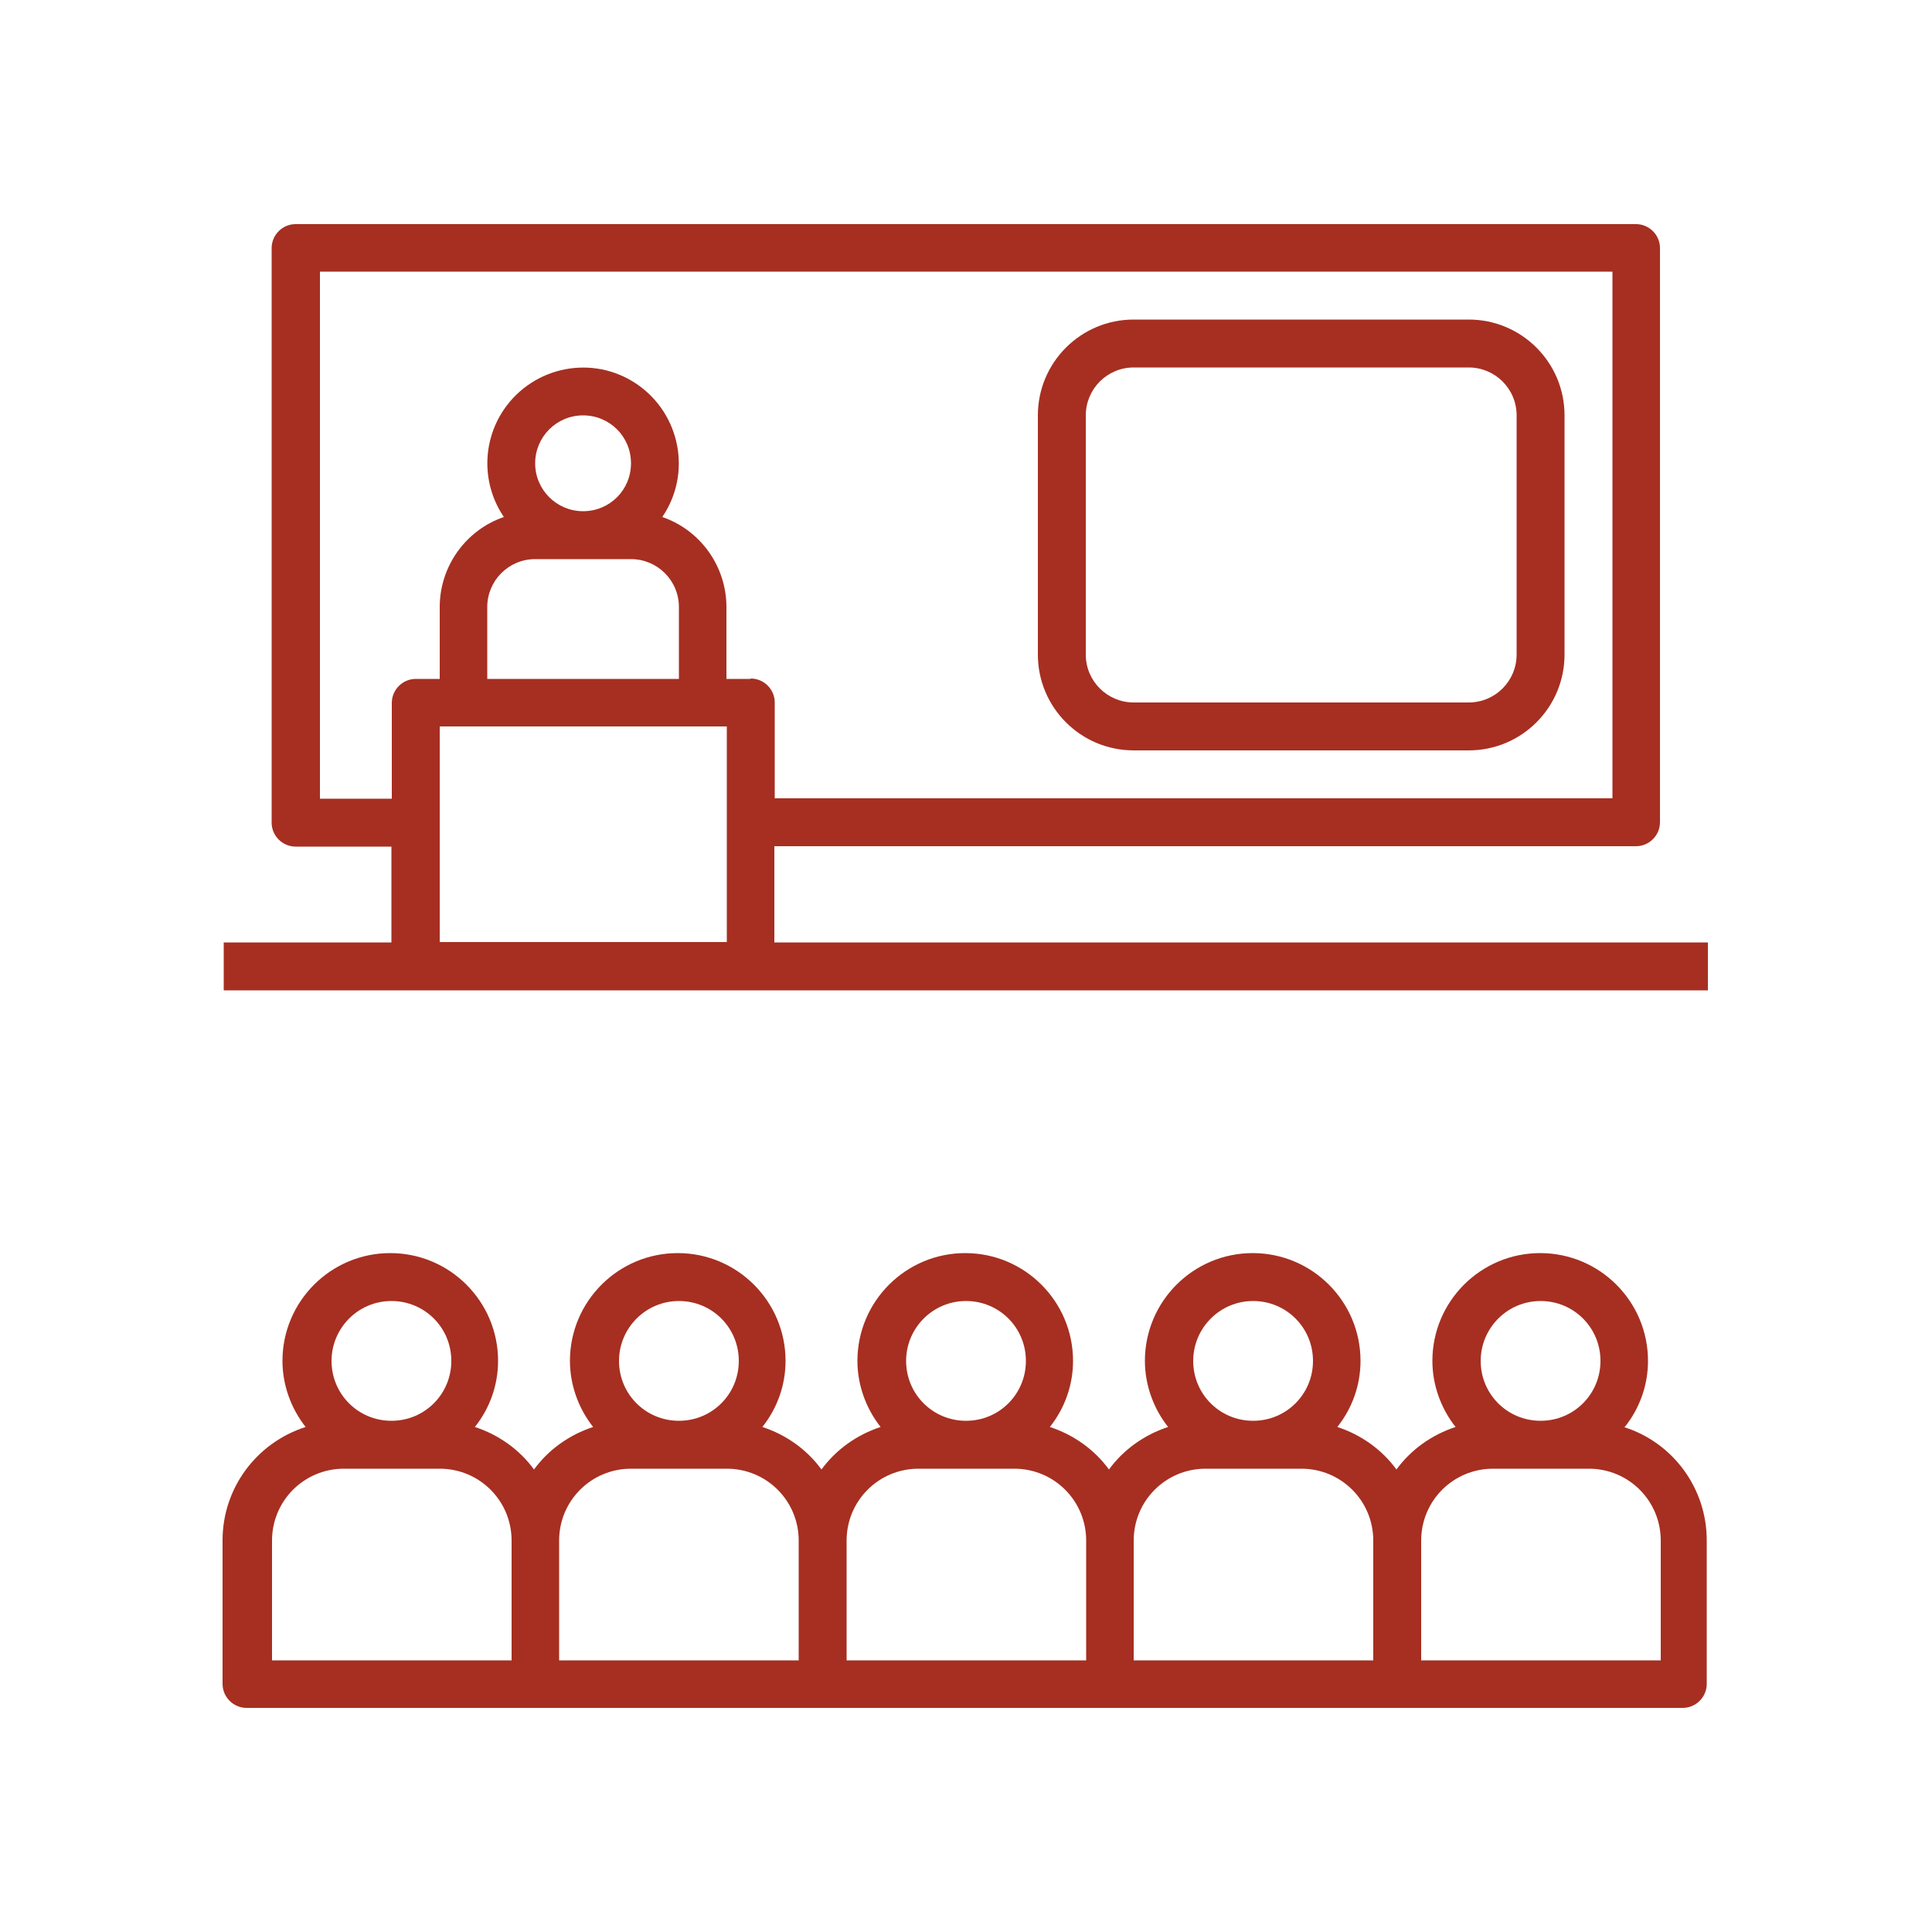 <svg xmlns="http://www.w3.org/2000/svg" id="Layer_1" data-name="Layer 1" viewBox="0 0 50 50">
  <defs fill="#000000">
    <style>
      .cls-1 {
        fill: #a62f21;
      }
    </style>
  </defs>
  <path class="cls-1" d="M42.05,36.93c.39-.49.6-1.09.6-1.71,0-1.54-1.25-2.79-2.79-2.79s-2.79,1.25-2.79,2.79c0,.62.22,1.23.6,1.71-.61.2-1.15.58-1.53,1.1-.38-.52-.92-.9-1.53-1.1.39-.49.6-1.09.6-1.71,0-1.54-1.25-2.79-2.79-2.79s-2.79,1.25-2.79,2.79c0,.62.22,1.23.6,1.71-.61.2-1.15.58-1.53,1.1-.38-.52-.92-.9-1.53-1.1.39-.49.6-1.09.6-1.71,0-1.54-1.25-2.79-2.79-2.79s-2.79,1.25-2.79,2.79c0,.62.22,1.23.6,1.71-.61.2-1.15.58-1.53,1.1-.38-.52-.92-.9-1.53-1.1.39-.49.6-1.09.6-1.71,0-1.54-1.25-2.79-2.79-2.79s-2.79,1.25-2.79,2.79c0,.62.22,1.23.6,1.71-.61.2-1.15.58-1.53,1.1-.38-.52-.92-.9-1.53-1.1.39-.49.6-1.09.6-1.71,0-1.54-1.25-2.79-2.79-2.79s-2.79,1.25-2.79,2.79c0,.62.22,1.23.6,1.71-1.28.41-2.15,1.59-2.15,2.93v3.72c0,.34.28.62.62.62h37.17c.34,0,.62-.28.62-.62v-3.72c0-1.34-.87-2.53-2.15-2.93ZM10.13,33.67c.86,0,1.55.69,1.55,1.55s-.69,1.55-1.55,1.55-1.55-.69-1.55-1.55c0-.85.69-1.55,1.55-1.55ZM13.23,42.97h-6.19v-3.1c0-1.03.83-1.86,1.86-1.86h2.48c1.03,0,1.86.83,1.86,1.86v3.1ZM17.57,33.67c.86,0,1.55.69,1.55,1.55s-.69,1.55-1.55,1.55-1.55-.69-1.55-1.55c0-.85.69-1.55,1.55-1.55ZM20.66,42.97h-6.19v-3.1c0-1.03.83-1.86,1.86-1.86h2.48c1.03,0,1.86.83,1.86,1.86v3.1ZM25,33.67c.86,0,1.55.69,1.55,1.55s-.69,1.55-1.55,1.55-1.55-.69-1.55-1.55c0-.85.69-1.55,1.55-1.55ZM28.1,42.97h-6.19v-3.1c0-1.03.83-1.86,1.86-1.86h2.48c1.03,0,1.86.83,1.86,1.86v3.1ZM32.43,33.67c.86,0,1.55.69,1.55,1.55s-.69,1.55-1.55,1.55-1.55-.69-1.55-1.55c0-.85.69-1.55,1.55-1.55ZM35.53,42.97h-6.19v-3.1c0-1.03.83-1.86,1.86-1.86h2.48c1.03,0,1.86.83,1.86,1.86v3.1ZM39.87,33.67c.86,0,1.55.69,1.55,1.55s-.69,1.55-1.55,1.55-1.55-.69-1.55-1.55c0-.85.69-1.55,1.55-1.55ZM42.97,42.97h-6.19v-3.1c0-1.03.83-1.86,1.86-1.86h2.48c1.03,0,1.86.83,1.86,1.86v3.1Z" fill="#000000"/>
  <path class="cls-1" d="M29.34,19.42h8.67c1.37,0,2.48-1.11,2.48-2.48v-6.19c0-1.37-1.11-2.48-2.48-2.48h-8.67c-1.37,0-2.48,1.11-2.48,2.48v6.19c0,1.37,1.11,2.48,2.48,2.48ZM28.1,10.75c0-.68.55-1.24,1.24-1.24h8.67c.68,0,1.24.55,1.24,1.24v6.19c0,.68-.55,1.24-1.24,1.24h-8.67c-.68,0-1.24-.55-1.24-1.24v-6.19Z" fill="#000000"/>
  <path class="cls-1" d="M20.04,21.9h22.3c.34,0,.62-.28.62-.62V6.42c0-.34-.28-.62-.62-.62H7.65c-.34,0-.62.28-.62.62v14.87c0,.34.28.62.62.62h2.48v2.48h-4.34v1.24h38.41v-1.24h-24.16v-2.48ZM18.81,24.38h-7.43v-5.58h7.43v5.58ZM16.33,14.47c.68,0,1.24.55,1.24,1.24v1.86h-4.96v-1.86c0-.68.55-1.24,1.24-1.24h2.48ZM13.85,11.99c0-.68.55-1.24,1.24-1.24s1.24.55,1.24,1.24-.55,1.24-1.24,1.24c-.68,0-1.24-.55-1.24-1.24ZM19.42,17.57h-.62v-1.86c0-1.05-.67-1.99-1.66-2.33.77-1.13.47-2.67-.66-3.44s-2.67-.47-3.44.66c-.57.84-.57,1.94,0,2.78-.99.34-1.66,1.28-1.66,2.33v1.86h-.62c-.34,0-.62.28-.62.62v2.48h-1.86V7.03h33.45v13.63h-21.68v-2.48c0-.34-.28-.62-.62-.62Z" fill="#000000"/>
</svg>